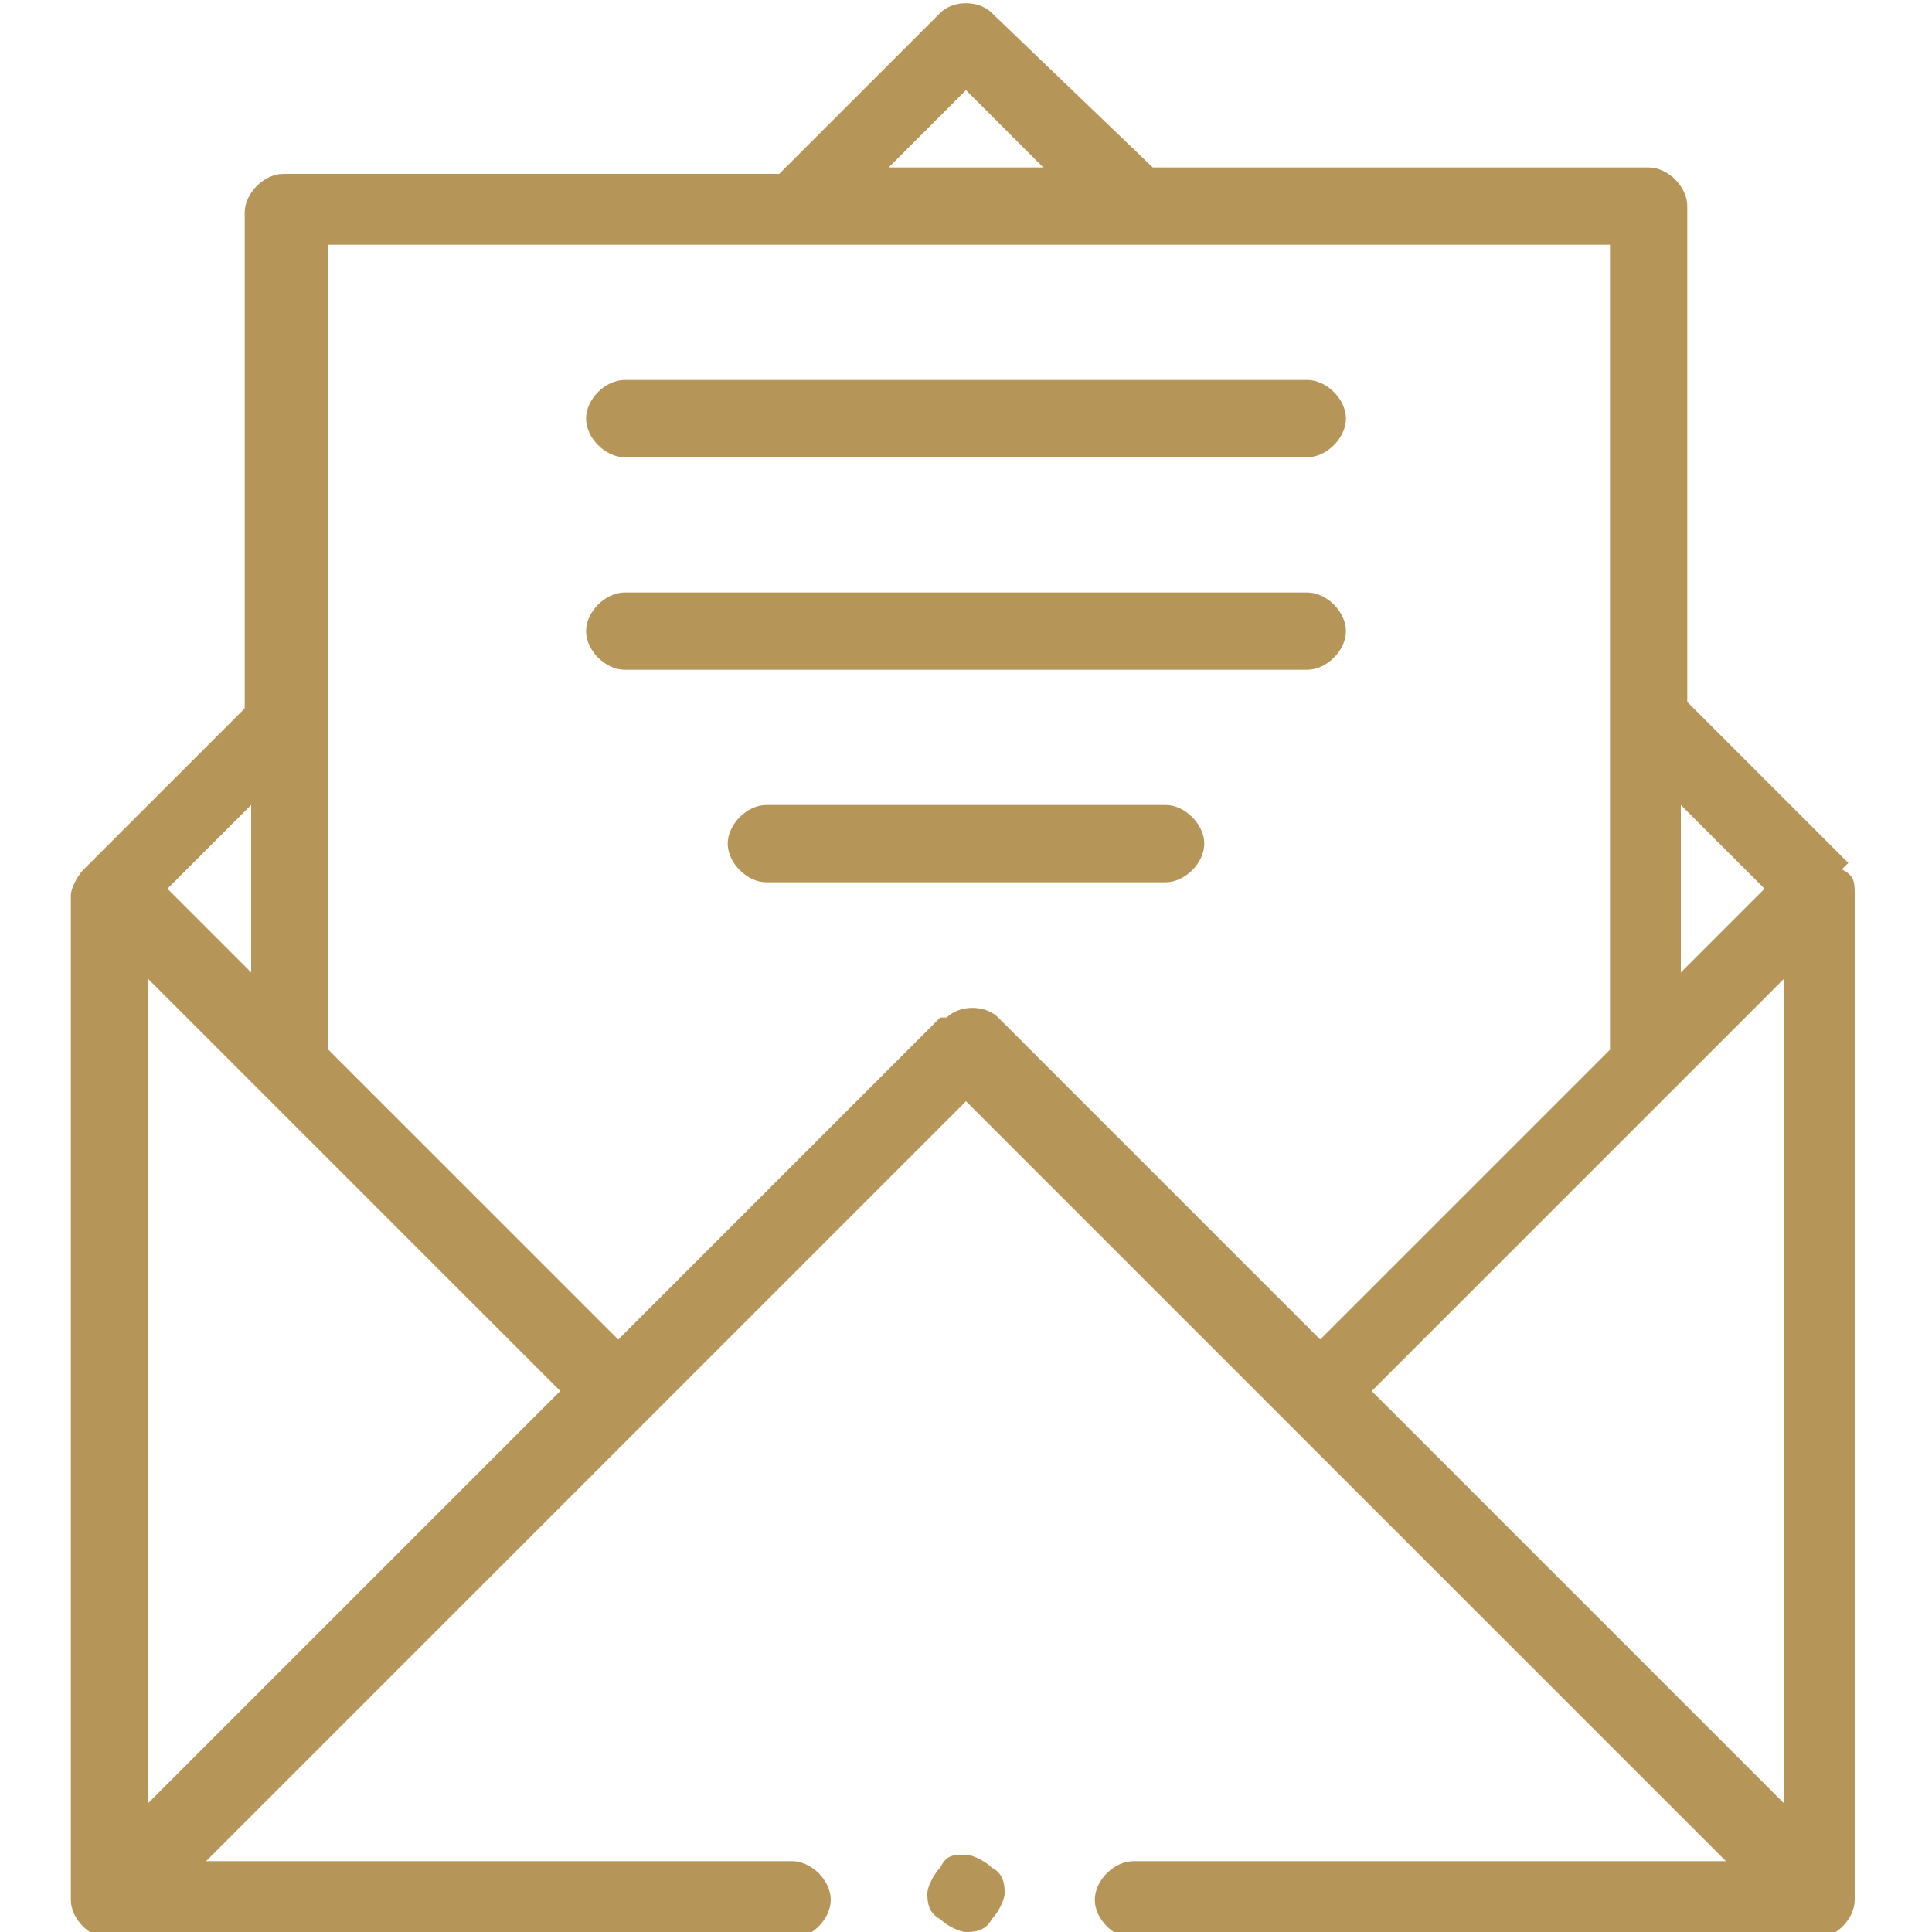 <svg xmlns="http://www.w3.org/2000/svg" id="Layer_1" viewBox="0 0 30 30"><defs><style> .st0 { fill: #b69658; } </style></defs><g id="Icon"><g><path class="st0" d="M28.7,13.4l-2.5-2.5V3.2c0-.3-.3-.6-.6-.6h-7.7L15.4.2c-.2-.2-.6-.2-.8,0l-2.5,2.5h-7.7c-.3,0-.6.3-.6.6v7.7l-2.5,2.5c-.1.1-.2.3-.2.4v15.6c0,.3.3.6.6.6h10.6c.3,0,.6-.3.6-.6s-.3-.6-.6-.6H3.2l11.8-11.8,11.8,11.8h-9.2c-.3,0-.6.3-.6.6s.3.6.6.6h10.6c.3,0,.6-.3.6-.6v-15.6c0-.2,0-.3-.2-.4ZM27.7,15.2v12.8l-6.4-6.4,6.4-6.4ZM27.4,13.8l-1.3,1.3v-2.6l1.3,1.3ZM15,1.4l1.2,1.2h-2.4l1.2-1.2ZM2.3,15.2l6.4,6.4-6.4,6.4v-12.8ZM3.9,15.1l-1.3-1.3,1.3-1.3v2.6ZM14.6,15.8l-5,5-4.5-4.5V3.8h19.9v12.5l-4.5,4.5-5-5c-.2-.2-.6-.2-.8,0Z"></path><path class="st0" d="M15,28.8c-.2,0-.3,0-.4.2-.1.1-.2.3-.2.4s0,.3.2.4c.1.1.3.2.4.2s.3,0,.4-.2c.1-.1.2-.3.2-.4s0-.3-.2-.4c-.1-.1-.3-.2-.4-.2Z"></path><path class="st0" d="M9.7,7.1h10.6c.3,0,.6-.3.6-.6s-.3-.6-.6-.6h-10.6c-.3,0-.6.3-.6.6s.3.6.6.6Z"></path><path class="st0" d="M20.9,9.8c0-.3-.3-.6-.6-.6h-10.6c-.3,0-.6.3-.6.6s.3.6.6.6h10.6c.3,0,.6-.3.6-.6Z"></path><path class="st0" d="M18.1,12.5h-6.2c-.3,0-.6.3-.6.6s.3.6.6.6h6.2c.3,0,.6-.3.6-.6s-.3-.6-.6-.6Z"></path></g></g></svg>